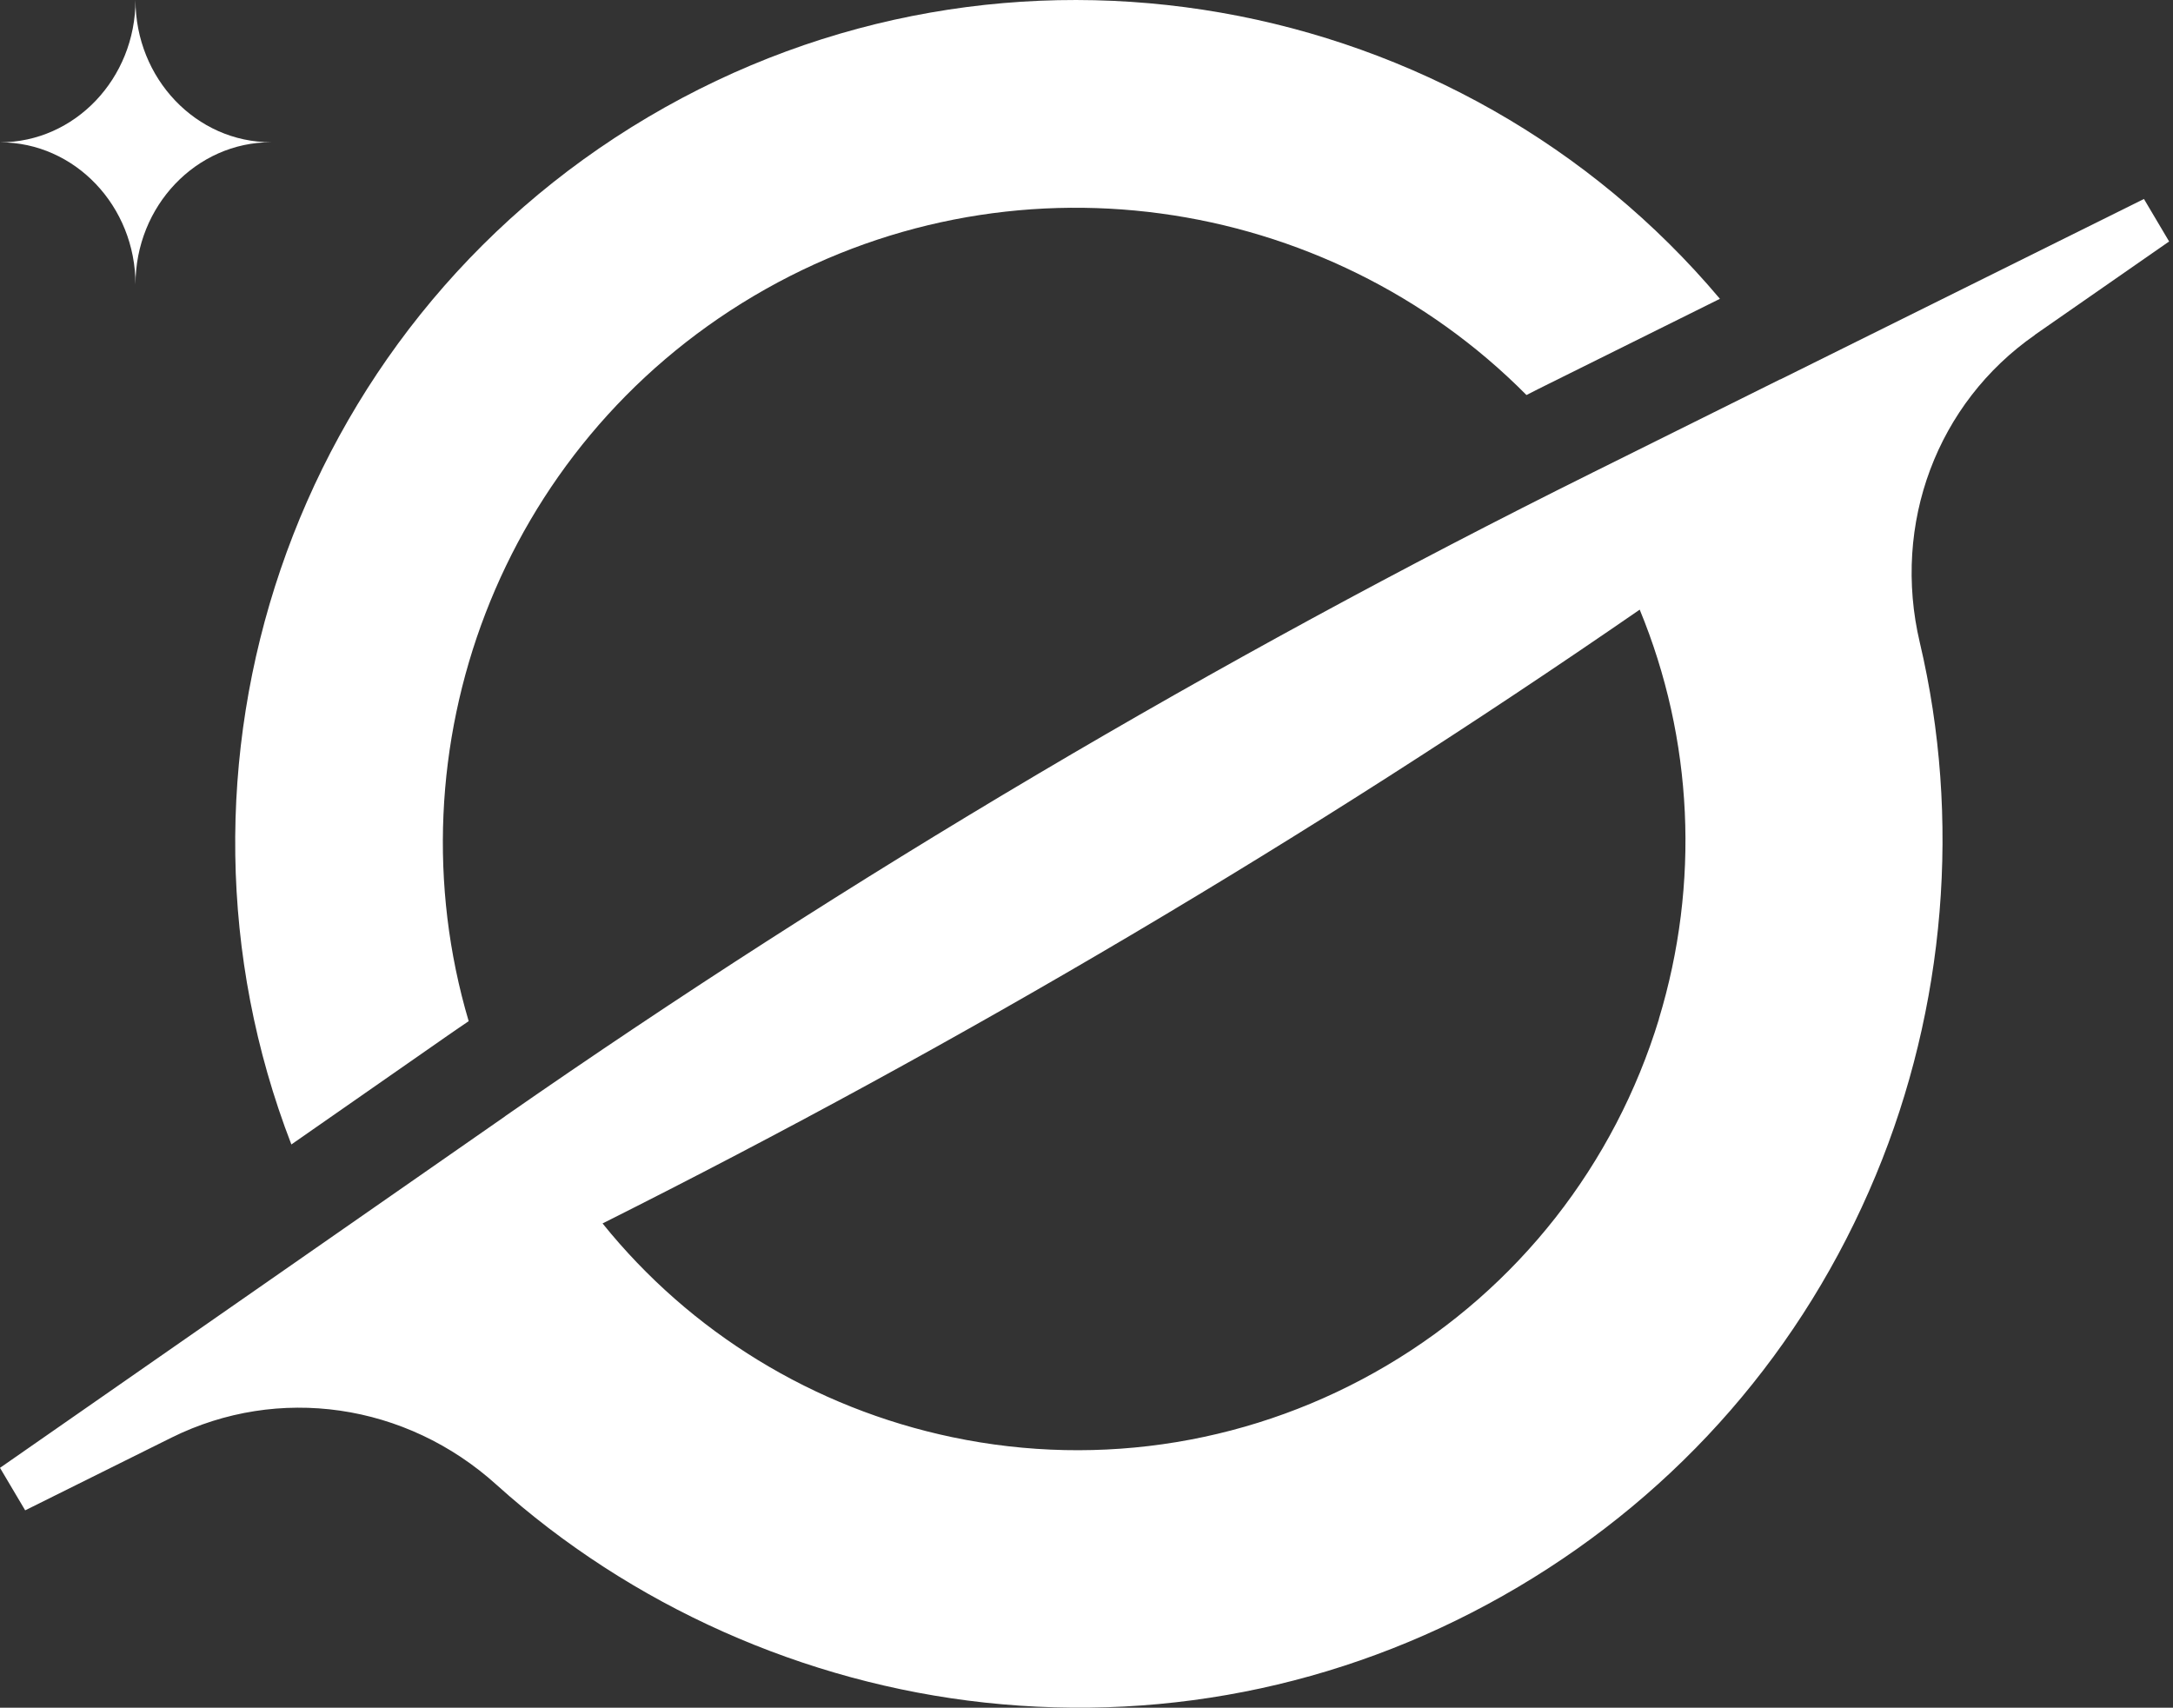 <?xml version="1.0" encoding="UTF-8"?>
<svg viewBox="0 0 439 345" xmlns="http://www.w3.org/2000/svg">
<rect x="0" y="0" width="439" height="345" fill="#333333" stroke="none"/>
<path d="m359.66 76.66v-0.032l-37.771 18.772s-0.145 0.049-0.194 0.097c-76.026 37.77-149.87 81.469-219.56 129.94-0.065 0.048-0.113 0.081-0.178 0.145l-34.628 24.101-67.329 46.856 5.086 8.584 29.559-14.69c21.59-10.706 47.375-6.997 65.661 9.524 27.097 24.424 62.13 40.054 98.653 44.006 37.754 4.081 75.006-3.985 107.71-23.339 32.7-19.355 57.692-48.104 72.285-83.186 14.107-33.899 17.281-72.139 8.892-107.64-5.653-23.971 3.482-48.362 23.258-62.13v-0.032l27.113-18.853-5.086-8.584-73.467 36.458zm-24.506 129.2c-8.989 29.445-28.489 54.323-54.971 69.985-26.465 15.662-57.675 20.829-87.817 14.496-28.02-5.879-52.898-21.153-70.633-43.18 72.447-36.312 142.87-77.986 209.53-124 10.803 26.173 12.196 55.311 3.871 82.699h0.016z" fill="#fff"/>
<path d="m58.858 231.21 31.616-22.027c1.409-0.972 2.802-1.943 4.211-2.883-16.245-54.89 6.123-116.03 57.579-146.5 51.472-30.466 115.82-20.65 156.12 20.003 1.522-0.794 3.045-1.539 4.567-2.3l34.515-17.136c-52.477-62.34-144.1-79.573-216.56-36.701-72.431 42.872-101.44 131.48-72.042 207.54z" fill="#fff"/>
<path d="m27.372 57.467c0-15.873 12.261-28.733 27.388-28.733-15.111 0.016-27.388-12.86-27.388-28.733 0 15.873-12.261 28.749-27.372 28.749 15.128 0 27.372 12.876 27.372 28.733v-0.016z" fill="#fff"/>
</svg>
